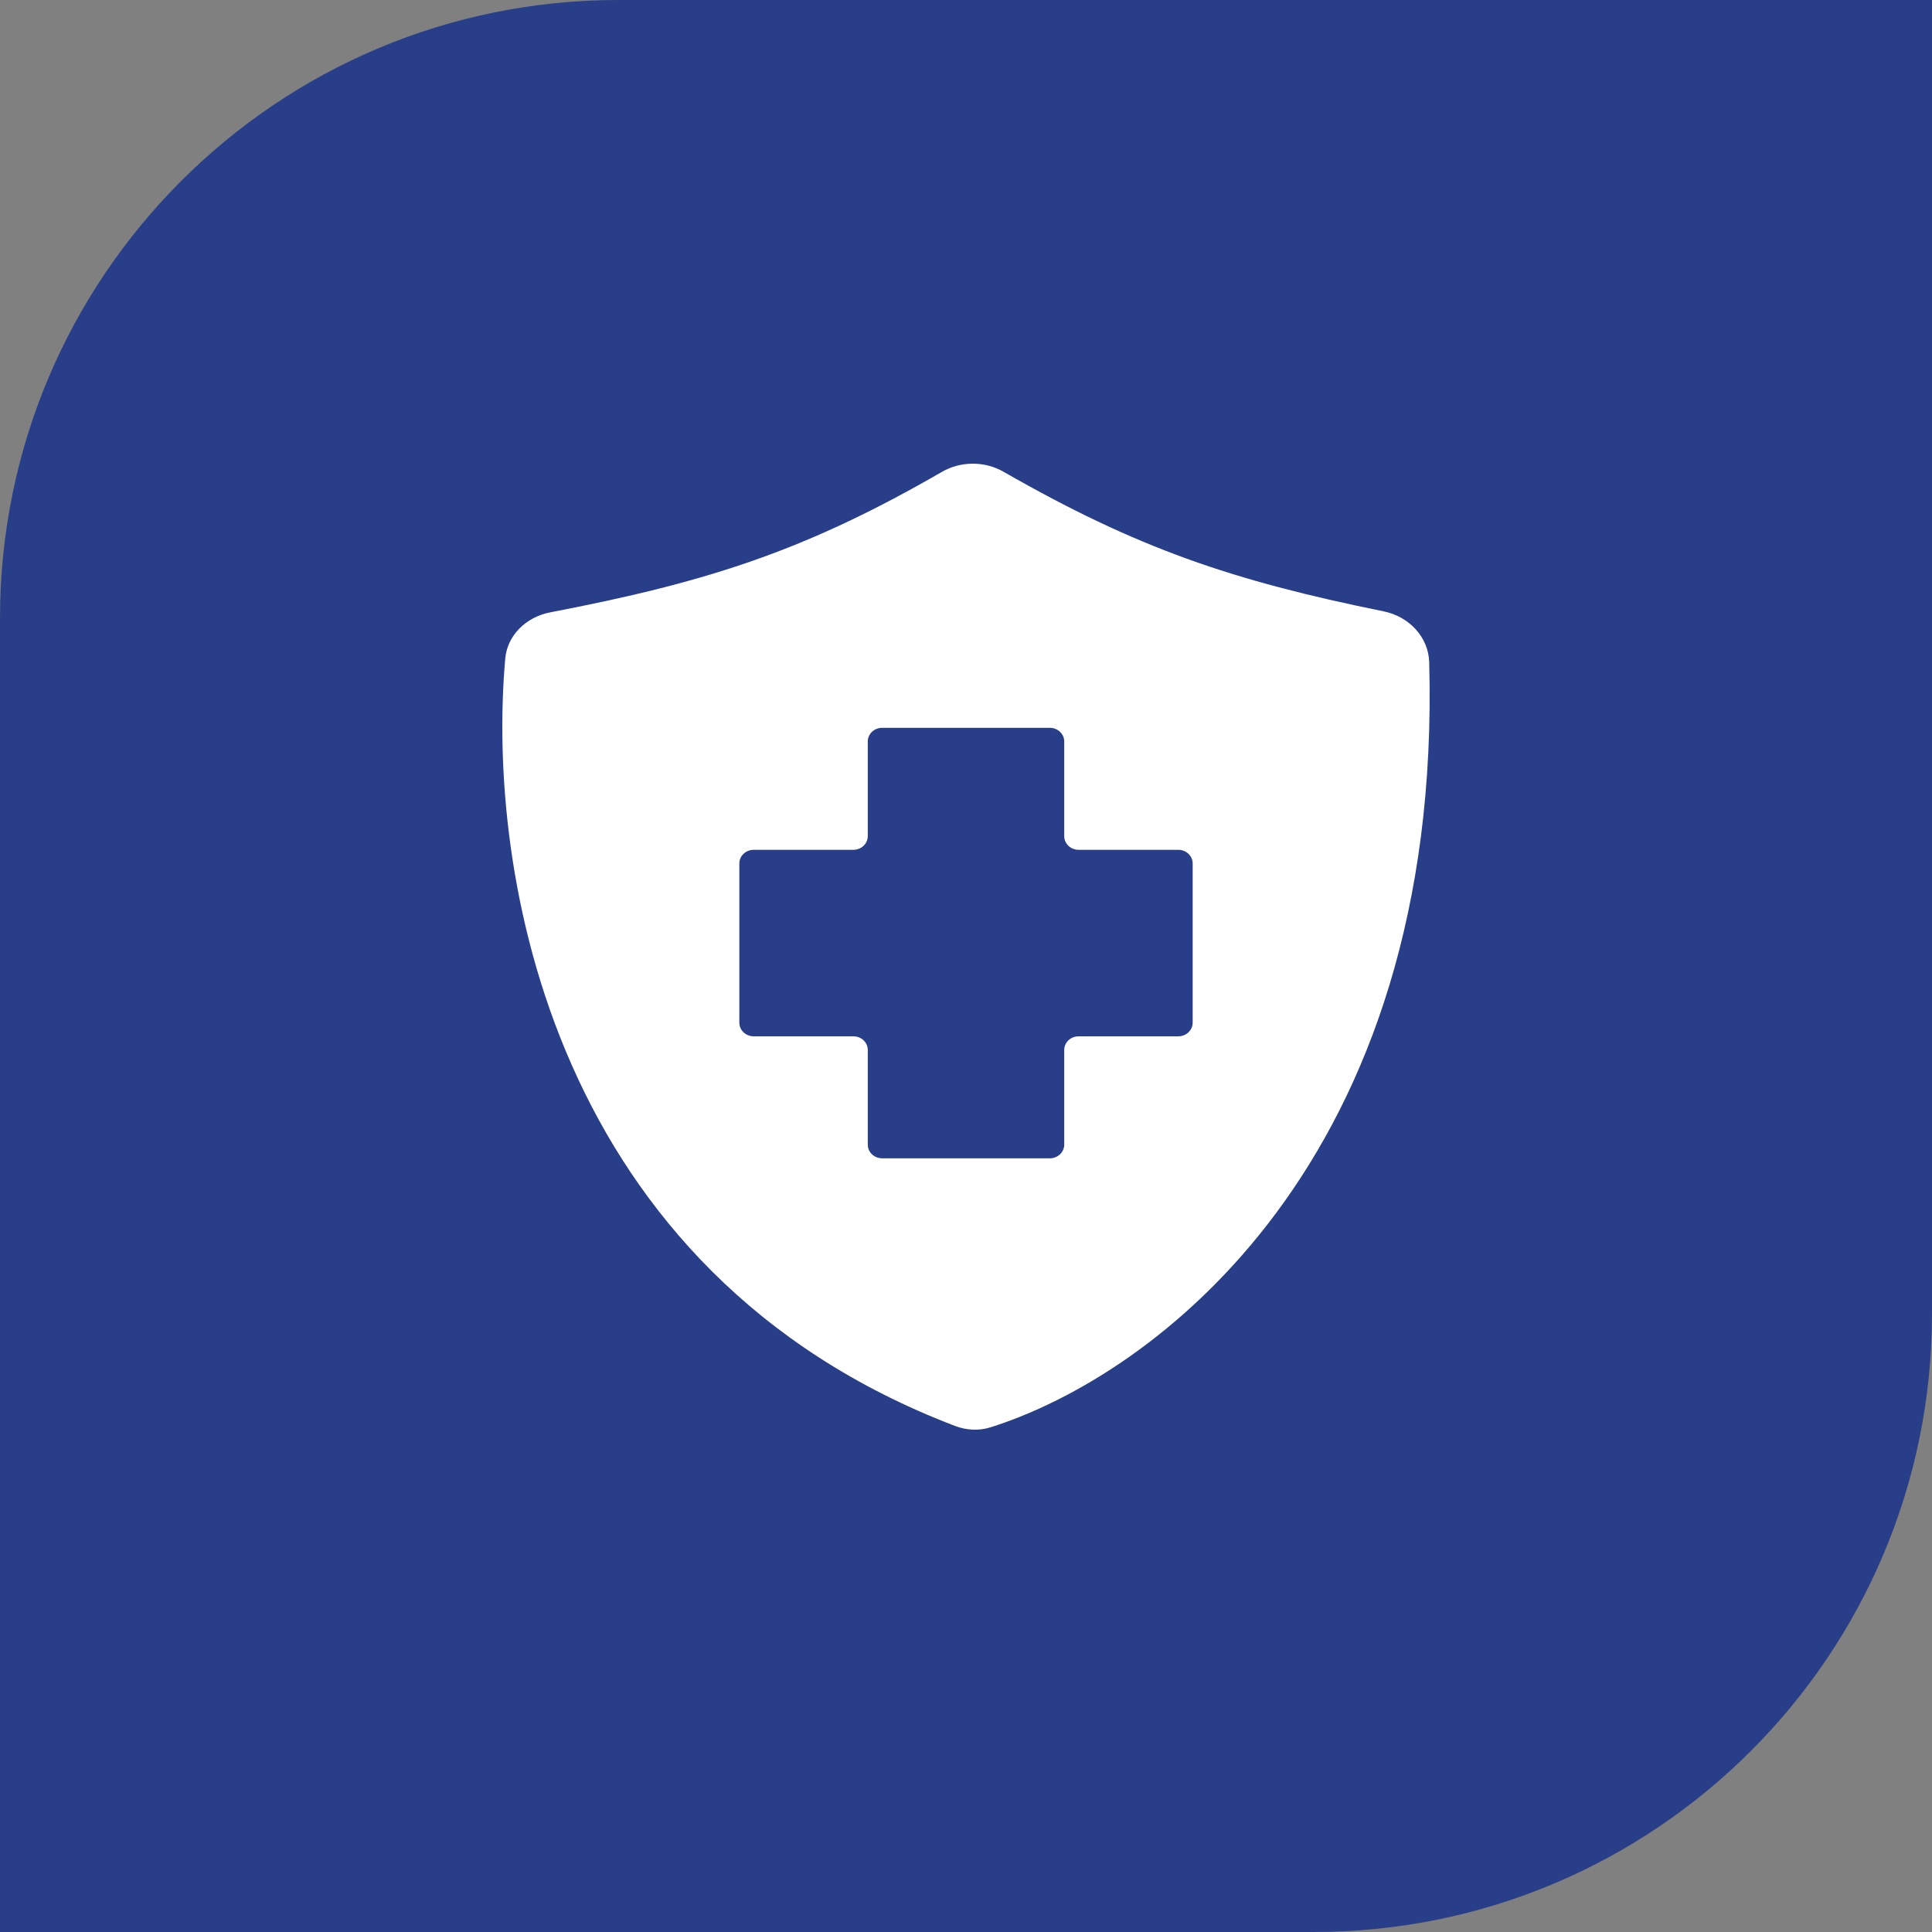 <svg width="50" height="50" viewBox="0 0 50 50" fill="none" xmlns="http://www.w3.org/2000/svg">
<rect x="0" y="0" width="50" height="50" fill="#808080" stroke="none"/>
<g id="Group 104">
<path id="Rectangle 43" d="M0 16C0 7.163 7.163 0 16 0H50V34C50 42.837 42.837 50 34 50H0V16Z" fill="#293E88"/>
<path id="Vector" fill-rule="evenodd" clip-rule="evenodd" d="M24.374 12.214C20.827 14.262 18.297 15.068 14.238 15.848C13.615 15.968 13.129 16.442 13.076 17.043C12.582 22.613 14.287 32.926 24.721 36.905C25.01 37.015 25.334 37.033 25.63 36.94C29.893 35.6 37.335 30.046 36.988 17.14C36.971 16.496 36.474 15.957 35.81 15.822C31.886 15.026 29.425 14.188 25.973 12.21C25.482 11.929 24.864 11.93 24.374 12.214ZM27.169 18.836C27.375 18.836 27.542 18.994 27.542 19.189V21.639C27.542 21.834 27.708 21.993 27.914 21.993H30.494C30.699 21.993 30.866 22.151 30.866 22.346V26.467C30.866 26.662 30.699 26.82 30.494 26.82H27.914C27.708 26.82 27.542 26.978 27.542 27.174V29.624C27.542 29.819 27.375 29.977 27.169 29.977H22.83C22.625 29.977 22.458 29.819 22.458 29.624V27.174C22.458 26.978 22.292 26.82 22.086 26.82H19.506C19.301 26.82 19.134 26.662 19.134 26.467V22.346C19.134 22.151 19.301 21.993 19.506 21.993H22.086C22.292 21.993 22.458 21.834 22.458 21.639V19.189C22.458 18.994 22.625 18.836 22.83 18.836H27.169Z" fill="white"/>
</g>
</svg>
